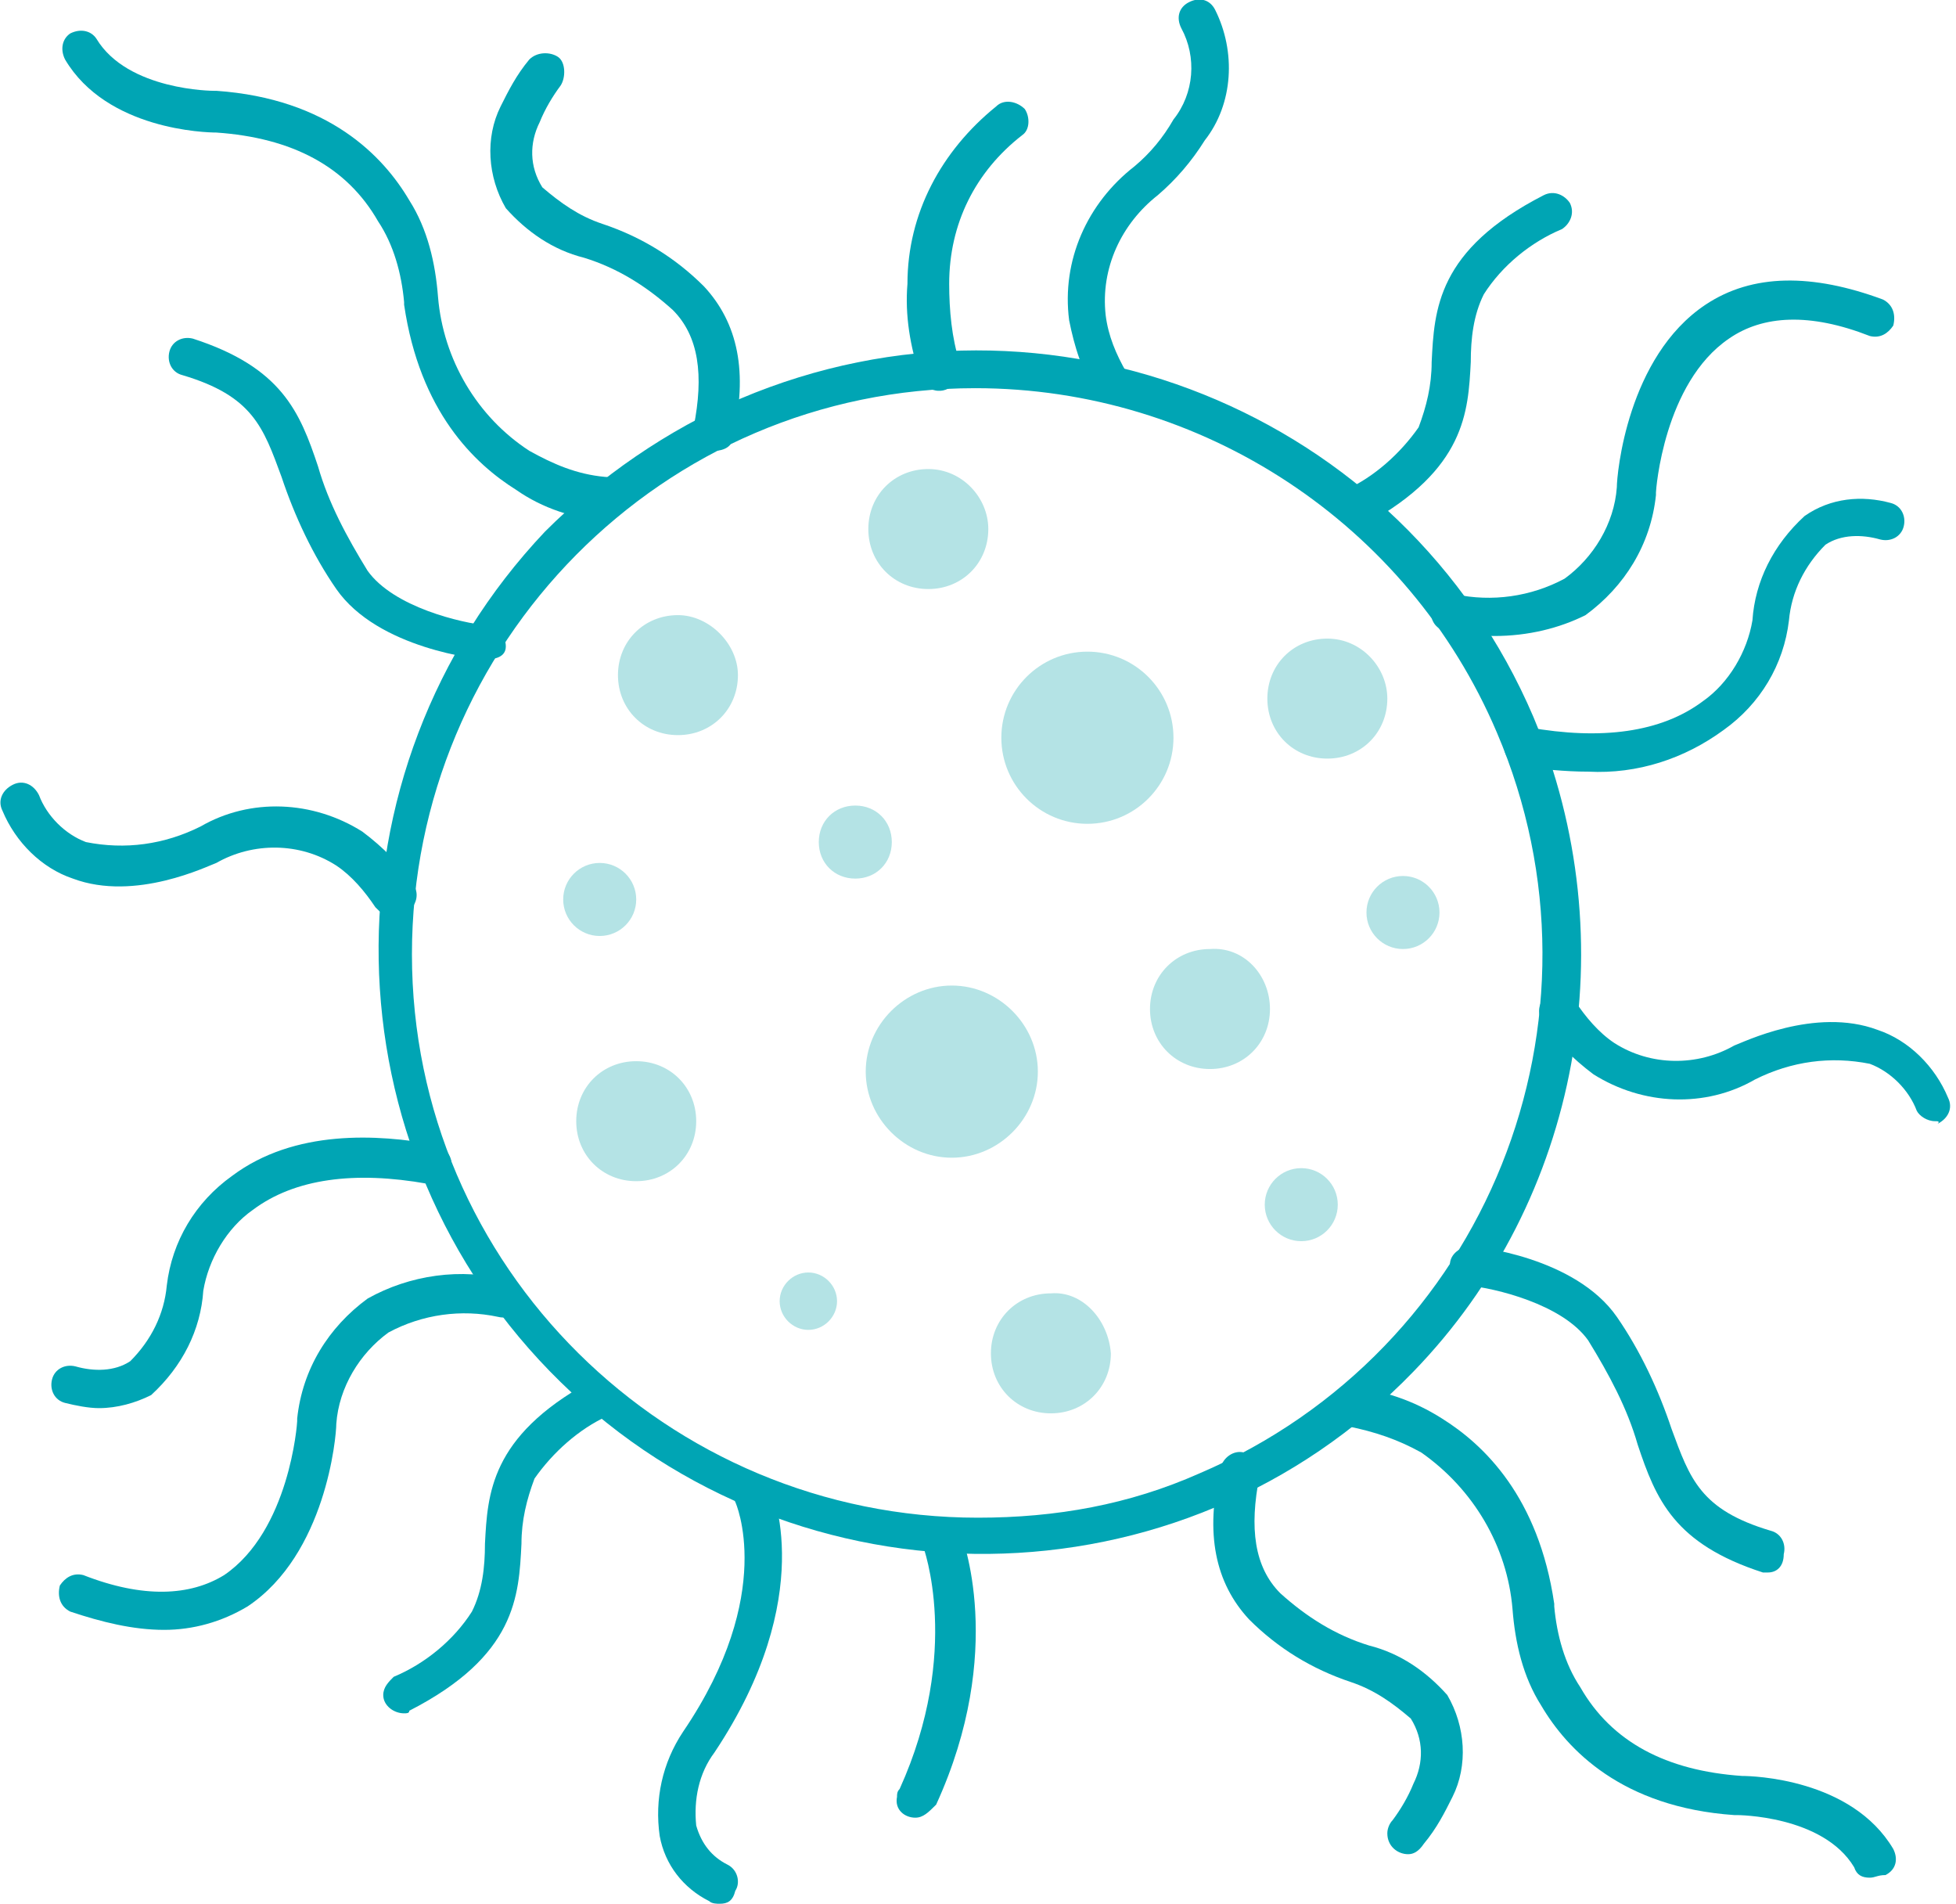 <?xml version="1.0" encoding="UTF-8"?> <svg xmlns="http://www.w3.org/2000/svg" xmlns:xlink="http://www.w3.org/1999/xlink" version="1.1" id="Layer_1" x="0px" y="0px" viewBox="0 0 75 73" style="enable-background:new 0 0 75 73;" xml:space="preserve"> <style type="text/css"> .st0{fill:#00A5B4;} .st1{fill:#B4E3E5;} </style> <g id="Group_1676" transform="translate(1625.07 4539.381)"> <g id="Group_1672" transform="translate(-8421.275 -7420)"> <g id="Group_591"> <path id="Ellipse_5" class="st0" d="M6824.6,2895.9c11.8-5,25.4,0.5,30.4,12.2c3.6,8.6,1.8,18.5-4.6,25.1 c-8.9,9.2-23.6,9.3-32.7,0.4c-9.1-8.9-9.3-23.4-0.6-32.6C6819.2,2898.9,6821.8,2897.1,6824.6,2895.9z M6842.2,2937.1 c11-4.7,16.1-17.4,11.4-28.4c-3.4-8-11.3-13.2-20-13.2c-12,0-21.6,9.8-21.6,21.7c0,12,9.8,21.6,21.7,21.6 C6836.7,2938.8,6839.5,2938.3,6842.2,2937.1z"></path> <path id="Path_3218" class="st0" d="M6823.6,2897.9c-0.1,0-0.1,0-0.2,0c-0.4-0.1-0.7-0.5-0.6-0.9c0.4-2,0.2-3.5-0.8-4.5 c-1-0.9-2.1-1.6-3.4-2c-1.2-0.3-2.2-1-3-1.9c-0.7-1.2-0.8-2.7-0.2-3.9c0.3-0.6,0.6-1.2,1.1-1.8c0.3-0.3,0.8-0.3,1.1-0.1 s0.3,0.8,0.1,1.1c-0.3,0.4-0.6,0.9-0.8,1.4c-0.4,0.8-0.4,1.7,0.1,2.5c0.7,0.6,1.4,1.1,2.3,1.4c1.5,0.5,2.8,1.3,3.9,2.4 c1.3,1.4,1.7,3.3,1.1,5.8C6824.3,2897.7,6824,2897.9,6823.6,2897.9z"></path> <path id="Path_3219" class="st0" d="M6814.8,2905.9C6814.8,2905.9,6814.8,2905.9,6814.8,2905.9c-0.2,0-4.1-0.4-5.7-2.7 c-0.9-1.3-1.6-2.8-2.1-4.3c-0.7-1.9-1.1-3.1-3.8-3.9c-0.4-0.1-0.6-0.5-0.5-0.9s0.5-0.6,0.9-0.5c3.4,1.1,4.1,2.8,4.8,4.9 c0.4,1.4,1.1,2.7,1.9,4c1,1.4,3.6,2,4.6,2.1c0.4,0,0.7,0.4,0.7,0.8S6815.2,2905.9,6814.8,2905.9L6814.8,2905.9L6814.8,2905.9z"></path> <path id="Path_3220" class="st0" d="M6800,2934.6c-0.4,0-0.9-0.1-1.3-0.2c-0.4-0.1-0.6-0.5-0.5-0.9c0.1-0.4,0.5-0.6,0.9-0.5l0,0 c0.7,0.2,1.5,0.2,2.1-0.2c0.8-0.8,1.3-1.8,1.4-2.9c0,0,0,0,0,0c0.2-1.7,1.1-3.2,2.5-4.2c2.4-1.8,5.6-1.6,7.8-1.2 c0.4,0.1,0.7,0.5,0.6,0.9c-0.1,0.4-0.5,0.7-0.9,0.6c0,0,0,0,0,0c-2.8-0.5-5.1-0.2-6.7,1c-1,0.7-1.7,1.9-1.9,3.1 c-0.1,1.5-0.8,2.9-2,4C6801.4,2934.4,6800.7,2934.6,6800,2934.6z"></path> <path id="Path_3221" class="st0" d="M6819.5,2900.6L6819.5,2900.6c-1.3-0.1-2.5-0.5-3.5-1.2c-1.6-1-3.7-3-4.3-7.1 c0,0,0-0.1,0-0.1c-0.1-1.1-0.4-2.2-1-3.1c-1.2-2.1-3.3-3.2-6.2-3.4c-0.4,0-4.2-0.1-5.8-2.8c-0.2-0.4-0.1-0.8,0.2-1 c0.4-0.2,0.8-0.1,1,0.2c0,0,0,0,0,0c1.2,2,4.5,2,4.5,2h0.1c4.3,0.3,6.4,2.5,7.4,4.2c0.7,1.1,1,2.4,1.1,3.7 c0.2,2.4,1.5,4.6,3.5,5.9c0.9,0.5,1.8,0.9,2.9,1c0.4,0,0.7,0.4,0.7,0.8S6819.9,2900.6,6819.5,2900.6L6819.5,2900.6z"></path> <path id="Path_3222" class="st0" d="M6802.5,2943.1c-1.2,0-2.4-0.3-3.6-0.7c-0.4-0.2-0.5-0.6-0.4-1c0.2-0.3,0.5-0.5,0.9-0.4 c2.3,0.9,4.1,0.8,5.4,0c2.5-1.7,2.8-5.8,2.8-5.9c0,0,0-0.1,0-0.1c0.2-1.9,1.2-3.5,2.7-4.6c1.6-0.9,3.6-1.2,5.4-0.7 c0.4,0.1,0.6,0.5,0.5,0.9c-0.1,0.4-0.5,0.6-0.9,0.5c-1.4-0.3-2.9-0.1-4.2,0.6c-1.1,0.8-1.9,2.1-2,3.5c0,0.5-0.4,5-3.4,7 C6804.7,2942.8,6803.6,2943.1,6802.5,2943.1z"></path> <path id="Path_3223" class="st0" d="M6811.7,2946.3c-0.4,0-0.8-0.3-0.8-0.7c0-0.3,0.2-0.5,0.4-0.7c1.2-0.5,2.3-1.4,3-2.5 c0.4-0.8,0.5-1.7,0.5-2.6c0.1-1.9,0.2-4.1,4-6.2c0.4-0.2,0.8,0,1,0.3c0.2,0.4,0,0.8-0.3,1c-1.1,0.5-2.1,1.4-2.8,2.4 c-0.3,0.8-0.5,1.6-0.5,2.5c-0.1,2-0.2,4.3-4.3,6.4C6811.9,2946.3,6811.8,2946.3,6811.7,2946.3z"></path> <path id="Path_3224" class="st0" d="M6811.3,2915.8c-0.3,0-0.5-0.2-0.7-0.4l0,0c-0.4-0.6-0.9-1.2-1.5-1.6 c-1.4-0.9-3.2-0.9-4.6-0.1c-0.3,0.1-3.1,1.5-5.5,0.6c-1.2-0.4-2.2-1.4-2.7-2.6c-0.2-0.4,0-0.8,0.4-1s0.8,0,1,0.4c0,0,0,0,0,0 c0.3,0.8,1,1.5,1.8,1.8c1.5,0.3,3,0.1,4.4-0.6l0,0c1.9-1.1,4.3-1,6.2,0.2c0.8,0.6,1.5,1.3,2,2.1c0.2,0.4,0,0.8-0.3,1 C6811.5,2915.8,6811.4,2915.8,6811.3,2915.8L6811.3,2915.8z"></path> <path id="Path_3225" class="st0" d="M6850.2,2951.7c-0.4,0-0.8-0.3-0.8-0.8c0-0.2,0.1-0.4,0.2-0.5c0.3-0.4,0.6-0.9,0.8-1.4 c0.4-0.8,0.4-1.7-0.1-2.5c-0.7-0.6-1.4-1.1-2.3-1.4c-1.5-0.5-2.8-1.3-3.9-2.4c-1.3-1.4-1.7-3.3-1.1-5.8c0.1-0.4,0.5-0.7,0.9-0.6 c0.4,0.1,0.7,0.5,0.6,0.9c0,0,0,0,0,0c-0.4,2-0.2,3.5,0.8,4.5c1,0.9,2.1,1.6,3.4,2c1.2,0.3,2.2,1,3,1.9c0.7,1.2,0.8,2.7,0.2,3.9 c-0.3,0.6-0.6,1.2-1.1,1.8C6850.6,2951.6,6850.4,2951.7,6850.2,2951.7z"></path> <path id="Path_3226" class="st0" d="M6864,2940.9c-0.1,0-0.1,0-0.2,0c-3.4-1.1-4.1-2.8-4.8-4.9c-0.4-1.4-1.1-2.7-1.9-4 c-1-1.4-3.6-2-4.6-2.1c-0.4,0-0.7-0.4-0.7-0.8c0-0.4,0.4-0.7,0.8-0.7c0.2,0,4,0.4,5.6,2.7c0.9,1.3,1.6,2.8,2.1,4.3 c0.7,1.9,1.1,3.1,3.8,3.9c0.4,0.1,0.6,0.5,0.5,0.9C6864.6,2940.7,6864.3,2940.9,6864,2940.9z"></path> <path id="Path_3227" class="st0" d="M6857.1,2910.2c-0.9,0-1.8-0.1-2.6-0.2c-0.4-0.1-0.7-0.5-0.6-0.9s0.5-0.7,0.9-0.6l0,0 c2.8,0.5,5.1,0.2,6.7-1c1-0.7,1.7-1.9,1.9-3.1c0.1-1.5,0.8-2.9,2-4c1-0.7,2.2-0.8,3.3-0.5c0.4,0.1,0.6,0.5,0.5,0.9 c-0.1,0.4-0.5,0.6-0.9,0.5c-0.7-0.2-1.5-0.2-2.1,0.2c-0.8,0.8-1.3,1.8-1.4,2.9c0,0,0,0,0,0c-0.2,1.7-1.1,3.2-2.5,4.2 C6860.8,2909.7,6859,2910.3,6857.1,2910.2z"></path> <path id="Path_3228" class="st0" d="M6867.9,2952.6c-0.3,0-0.5-0.1-0.6-0.4c-1.2-2-4.5-2-4.5-2h-0.1c-4.3-0.3-6.4-2.5-7.4-4.2 c-0.7-1.1-1-2.4-1.1-3.7c-0.2-2.4-1.5-4.6-3.5-6c-0.9-0.5-1.8-0.8-2.8-1c-0.4,0-0.7-0.4-0.7-0.8s0.4-0.7,0.8-0.7h0 c1.2,0.1,2.4,0.5,3.5,1.2c1.6,1,3.7,3,4.3,7.1c0,0,0,0.1,0,0.1c0.1,1.1,0.4,2.2,1,3.1c1.2,2.1,3.3,3.2,6.2,3.4 c0.4,0,4.2,0.1,5.8,2.8c0.2,0.4,0.1,0.8-0.3,1C6868.2,2952.5,6868.1,2952.6,6867.9,2952.6L6867.9,2952.6z"></path> <path id="Path_3229" class="st0" d="M6853.5,2905c-0.6,0-1.3-0.1-1.9-0.2c-0.4-0.1-0.6-0.5-0.5-0.9c0.1-0.4,0.5-0.6,0.9-0.5 c1.4,0.3,2.9,0.1,4.2-0.6c1.1-0.8,1.9-2.1,2-3.5c0-0.5,0.4-5,3.4-7c1.8-1.2,4.1-1.2,6.8-0.2c0.4,0.2,0.5,0.6,0.4,1 c-0.2,0.3-0.5,0.5-0.9,0.4c-2.3-0.9-4.1-0.8-5.4,0.1c-2.5,1.7-2.8,5.8-2.8,5.9c0,0,0,0.1,0,0.1c-0.2,1.9-1.2,3.5-2.7,4.6 C6856,2904.7,6854.8,2905,6853.5,2905z"></path> <path id="Path_3230" class="st0" d="M6848.2,2900.8c-0.4,0-0.8-0.3-0.8-0.7c0-0.3,0.2-0.5,0.4-0.7c1.1-0.5,2.1-1.4,2.8-2.4 c0.3-0.8,0.5-1.6,0.5-2.5c0.1-2,0.2-4.3,4.3-6.4c0.4-0.2,0.8,0,1,0.3c0.2,0.4,0,0.8-0.3,1c0,0,0,0,0,0c-1.2,0.5-2.3,1.4-3,2.5 c-0.4,0.8-0.5,1.7-0.5,2.6c-0.1,1.9-0.2,4.1-4,6.2C6848.4,2900.8,6848.3,2900.8,6848.2,2900.8z"></path> <path id="Path_3231" class="st0" d="M6870.4,2923.6c-0.3,0-0.6-0.2-0.7-0.4c-0.3-0.8-1-1.5-1.8-1.8c-1.5-0.3-3-0.1-4.4,0.6l0,0 c-1.9,1.1-4.3,1-6.2-0.2c-0.8-0.6-1.5-1.3-2-2.1c-0.2-0.4,0-0.8,0.3-1c0.4-0.2,0.8,0,1,0.3c0.4,0.6,0.9,1.2,1.5,1.6 c1.4,0.9,3.2,0.9,4.6,0.1c0.3-0.1,3.1-1.5,5.5-0.6c1.2,0.4,2.2,1.4,2.7,2.6c0.2,0.4,0,0.8-0.4,1 C6870.6,2923.6,6870.5,2923.6,6870.4,2923.6L6870.4,2923.6z"></path> <path id="Path_3232" class="st0" d="M6838.9,2896.1c-0.2,0-0.5-0.1-0.6-0.3c-0.6-0.9-0.9-1.9-1.1-2.9c-0.3-2.3,0.7-4.5,2.5-5.9 l0,0c0.6-0.5,1.1-1.1,1.5-1.8c0.8-1,0.9-2.4,0.3-3.5c-0.2-0.4-0.1-0.8,0.3-1c0.4-0.2,0.8-0.1,1,0.3c0,0,0,0,0,0 c0.8,1.6,0.7,3.6-0.4,5c-0.5,0.8-1.1,1.5-1.8,2.1c-1.4,1.1-2.2,2.8-2,4.6c0.1,0.8,0.4,1.5,0.8,2.2c0.2,0.3,0.2,0.8-0.2,1 C6839.2,2896.1,6839,2896.1,6838.9,2896.1L6838.9,2896.1z"></path> <path id="Path_3233" class="st0" d="M6832.2,2895.6c-0.3,0-0.6-0.2-0.7-0.5c-0.4-1.2-0.6-2.4-0.5-3.6c0-2.7,1.3-5.1,3.4-6.8 c0.3-0.3,0.8-0.2,1.1,0.1c0.2,0.3,0.2,0.8-0.1,1c-1.8,1.4-2.8,3.4-2.8,5.7c0,1,0.1,2.1,0.4,3c0.1,0.4,0,0.8-0.4,1 C6832.4,2895.6,6832.3,2895.6,6832.2,2895.6L6832.2,2895.6z"></path> <path id="Path_3234" class="st0" d="M6831.3,2950.3c-0.4,0-0.8-0.3-0.7-0.8c0-0.1,0-0.2,0.1-0.3c2.4-5.3,0.9-9.3,0.9-9.3 c-0.2-0.4,0-0.8,0.4-1s0.8,0,1,0.4c0,0,0,0,0,0c0.1,0.2,1.8,4.6-0.9,10.5C6831.8,2950.1,6831.6,2950.3,6831.3,2950.3z"></path> <path id="Path_3235" class="st0" d="M6823.8,2953.6c-0.1,0-0.3,0-0.4-0.1c-1-0.5-1.7-1.4-1.9-2.5c-0.2-1.4,0.1-2.8,0.9-4 c3.6-5.3,2-8.8,2-8.8c-0.2-0.4,0-0.8,0.3-1s0.8,0,1,0.3c0,0,0,0,0,0c0.1,0.2,1.9,4.3-2.1,10.3v0c-0.6,0.8-0.8,1.8-0.7,2.8 c0.2,0.7,0.6,1.2,1.2,1.5c0.4,0.2,0.5,0.7,0.3,1C6824.3,2953.5,6824.1,2953.6,6823.8,2953.6L6823.8,2953.6z"></path> </g> <path id="Path_3236" class="st1" d="M6824.5,2906.5c0,1.3-1,2.3-2.3,2.3c-1.3,0-2.3-1-2.3-2.3c0-1.3,1-2.3,2.3-2.3l0,0 C6823.4,2904.2,6824.5,2905.3,6824.5,2906.5z"></path> <path id="Path_3237" class="st1" d="M6834.1,2900.9c0,1.3-1,2.3-2.3,2.3c-1.3,0-2.3-1-2.3-2.3c0-1.3,1-2.3,2.3-2.3c0,0,0,0,0,0 C6833.1,2898.6,6834.1,2899.7,6834.1,2900.9z"></path> <path id="Path_3238" class="st1" d="M6844.9,2919.3c0,1.3-1,2.3-2.3,2.3c-1.3,0-2.3-1-2.3-2.3c0-1.3,1-2.3,2.3-2.3c0,0,0,0,0,0 C6843.9,2916.9,6844.9,2918,6844.9,2919.3C6844.9,2919.3,6844.9,2919.3,6844.9,2919.3z"></path> <path id="Path_3239" class="st1" d="M6822.9,2923.6c0,1.3-1,2.3-2.3,2.3c-1.3,0-2.3-1-2.3-2.3c0-1.3,1-2.3,2.3-2.3c0,0,0,0,0,0 C6821.9,2921.3,6822.9,2922.3,6822.9,2923.6z"></path> <path id="Path_3240" class="st1" d="M6836,2921.7c0,1.8-1.5,3.3-3.3,3.3c-1.8,0-3.3-1.5-3.3-3.3c0-1.8,1.5-3.3,3.3-3.3l0,0 C6834.5,2918.4,6836,2919.9,6836,2921.7z"></path> <circle id="Ellipse_6" class="st1" cx="6837.9" cy="2908.9" r="3.3"></circle> <path id="Path_3241" class="st1" d="M6838.8,2932.5c0,1.3-1,2.3-2.3,2.3c-1.3,0-2.3-1-2.3-2.3c0-1.3,1-2.3,2.3-2.3c0,0,0,0,0,0 C6837.7,2930.1,6838.7,2931.2,6838.8,2932.5z"></path> <path id="Path_3242" class="st1" d="M6849.4,2907.4c0,1.3-1,2.3-2.3,2.3c-1.3,0-2.3-1-2.3-2.3c0-1.3,1-2.3,2.3-2.3c0,0,0,0,0,0 C6848.4,2905.1,6849.4,2906.2,6849.4,2907.4z"></path> <path id="Path_3243" class="st1" d="M6830.4,2912.9c0,0.8-0.6,1.4-1.4,1.4c-0.8,0-1.4-0.6-1.4-1.4c0-0.8,0.6-1.4,1.4-1.4l0,0 C6829.8,2911.5,6830.4,2912.1,6830.4,2912.9C6830.4,2912.9,6830.4,2912.9,6830.4,2912.9z"></path> <circle id="Ellipse_7" class="st1" cx="6850" cy="2915.6" r="1.4"></circle> <circle id="Ellipse_8" class="st1" cx="6846.1" cy="2926.8" r="1.4"></circle> <path id="Path_3244" class="st1" d="M6828.3,2930.5c0,0.6-0.5,1.1-1.1,1.1s-1.1-0.5-1.1-1.1s0.5-1.1,1.1-1.1 S6828.3,2929.9,6828.3,2930.5L6828.3,2930.5z"></path> <circle id="Ellipse_9" class="st1" cx="6819.2" cy="2915.1" r="1.4"></circle> </g> </g> </svg> 